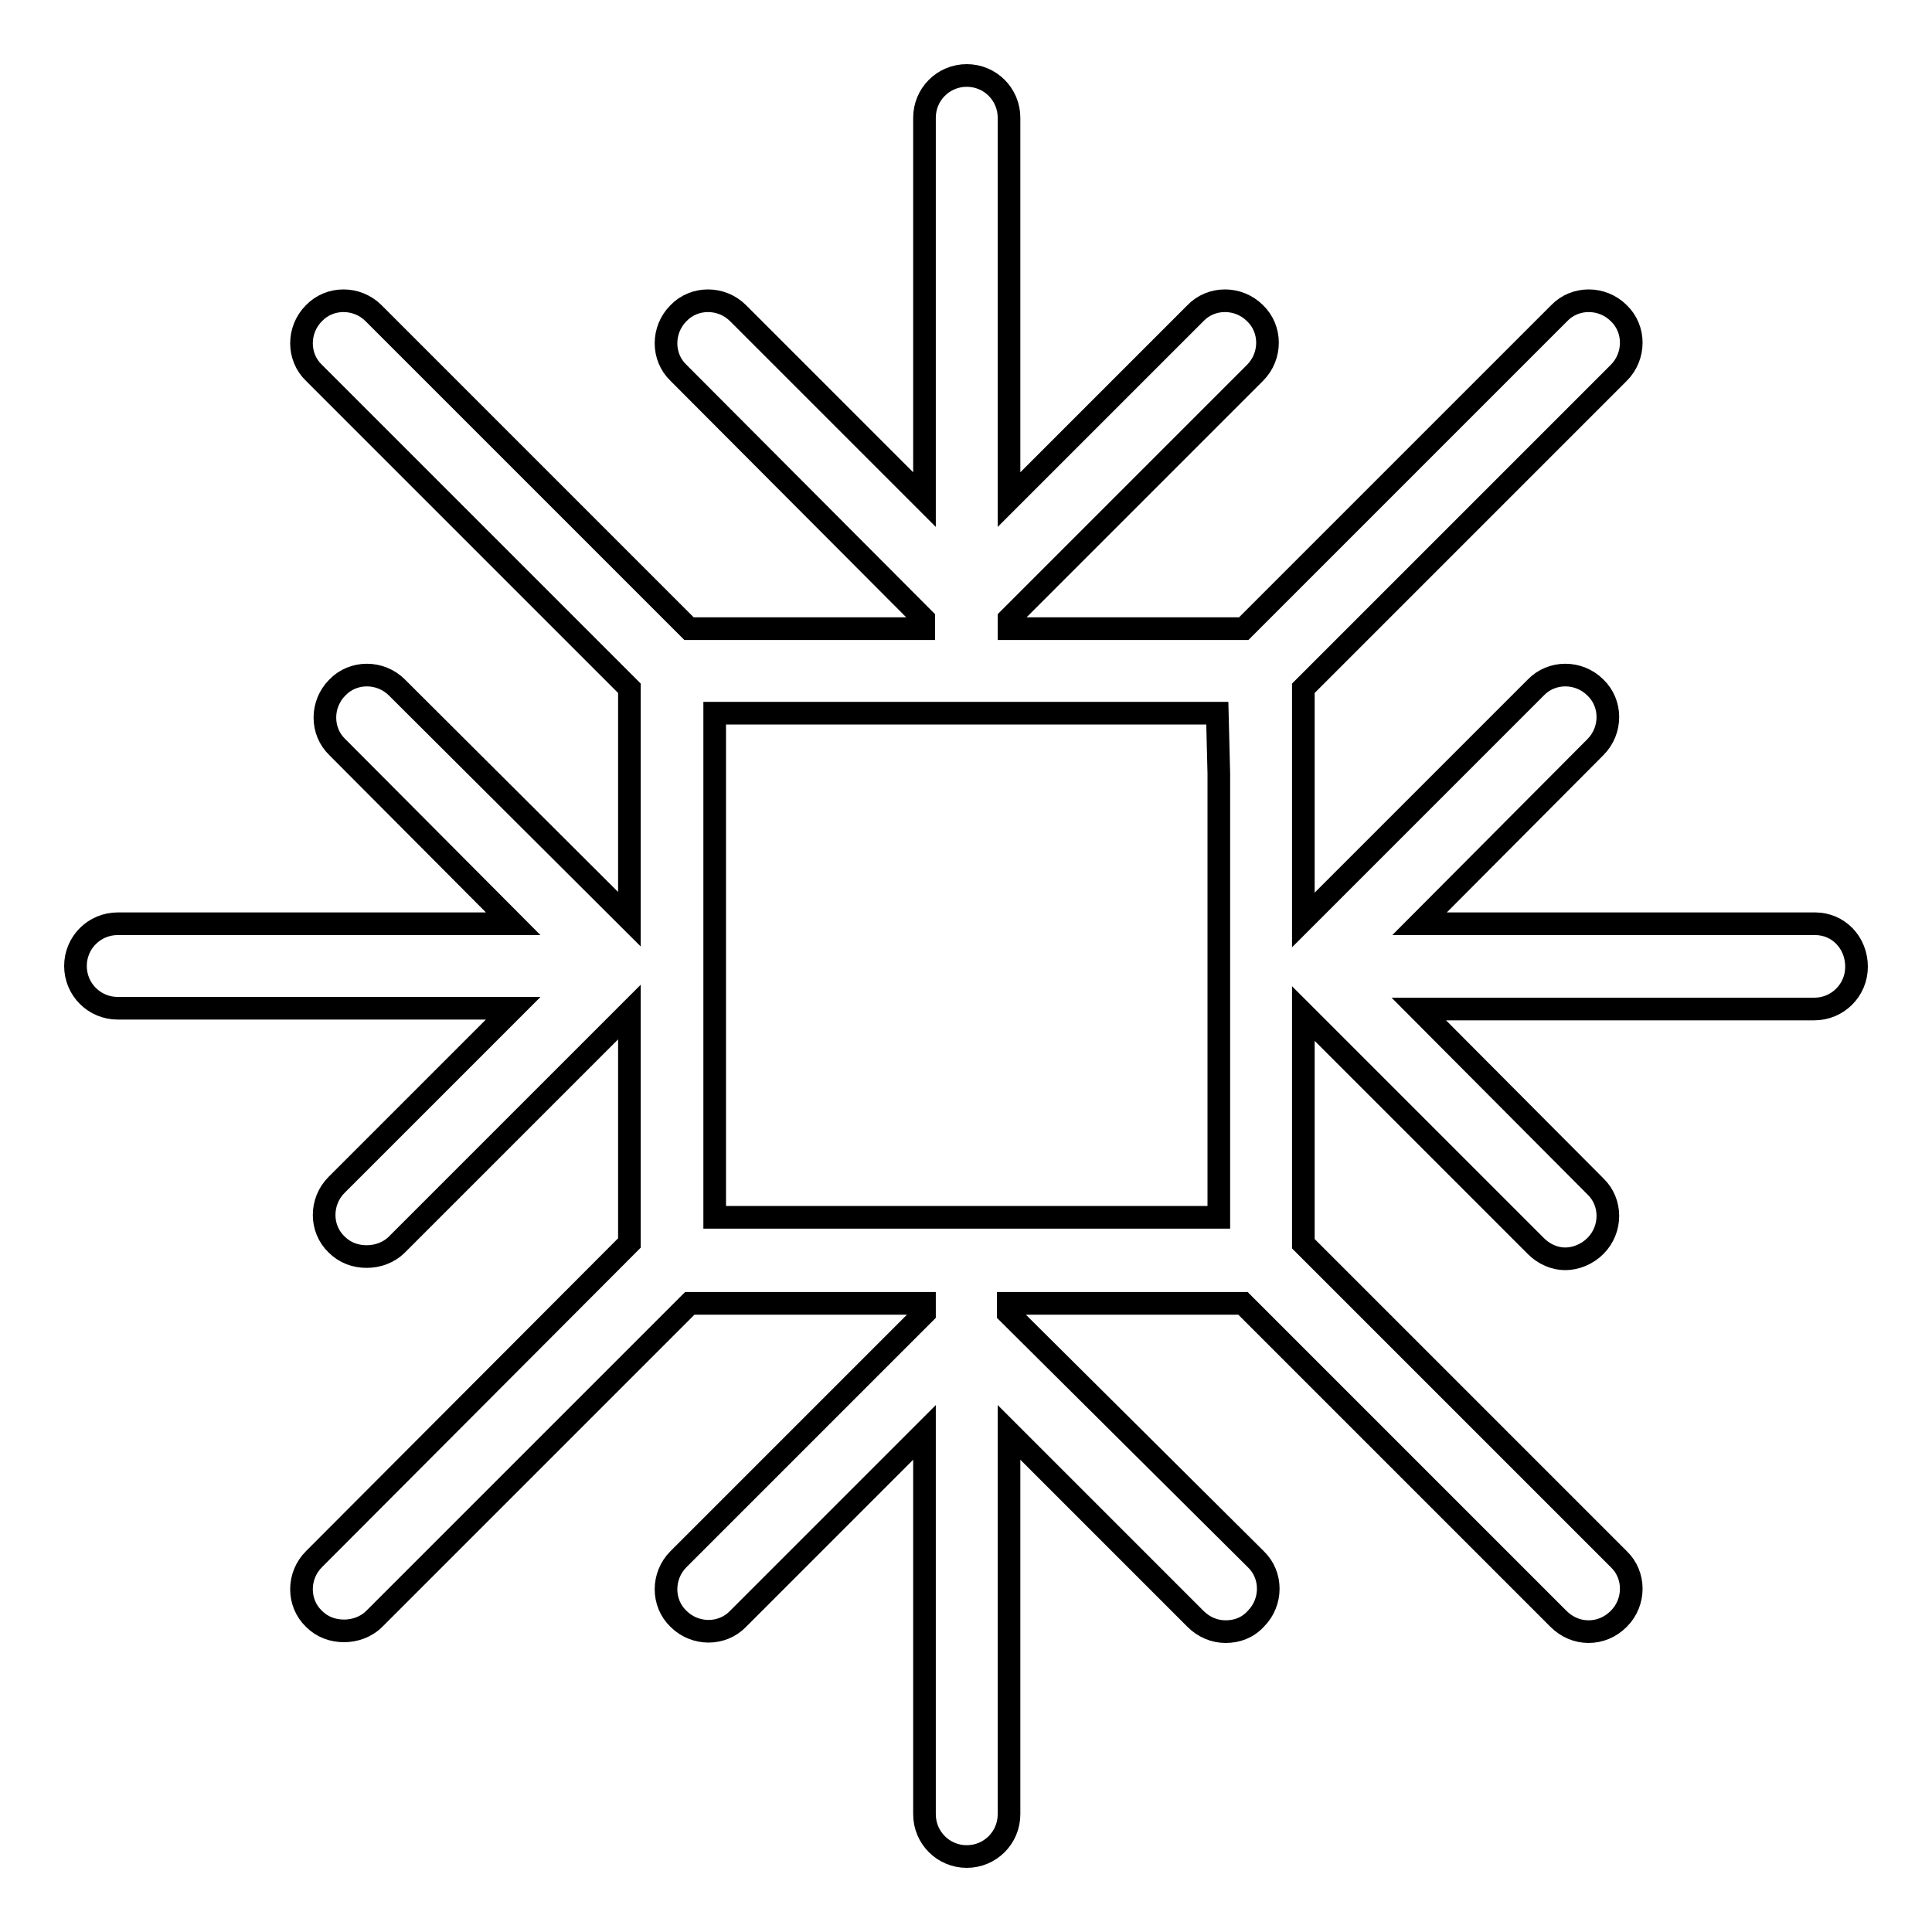 <?xml version="1.0" encoding="utf-8"?>
<!-- Svg Vector Icons : http://www.onlinewebfonts.com/icon -->
<!DOCTYPE svg PUBLIC "-//W3C//DTD SVG 1.1//EN" "http://www.w3.org/Graphics/SVG/1.1/DTD/svg11.dtd">
<svg version="1.1" xmlns="http://www.w3.org/2000/svg" xmlns:xlink="http://www.w3.org/1999/xlink" x="0px" y="0px" viewBox="0 0 256 256" enable-background="new 0 0 256 256" xml:space="preserve">
<g><g><g><path stroke-width="3" fill-opacity="0" stroke="#000000"  d="M240.5,122.4h-52.4L211.4,99c2.2-2.2,2.2-5.8,0-7.9c-2.2-2.2-5.8-2.2-7.9,0l-30.8,30.8V91.2l41.8-41.8c2.2-2.2,2.2-5.8,0-7.9c-2.2-2.2-5.8-2.2-7.9,0l-41.8,41.8h-31.1V82l32.6-32.6c2.2-2.2,2.2-5.8,0-7.9c-2.2-2.2-5.8-2.2-7.9,0l-24.7,24.7V15.6c0-3.1-2.5-5.6-5.6-5.6c-3.1,0-5.6,2.5-5.6,5.6v50.6L97.8,41.5c-2.2-2.2-5.8-2.2-7.9,0c-2.2,2.2-2.2,5.8,0,7.9L122.4,82v1.3H91.3L49.5,41.5c-2.2-2.2-5.8-2.2-7.9,0c-2.2,2.2-2.2,5.8,0,7.9l41.8,41.8v30.6L52.6,91.1c-2.2-2.2-5.8-2.2-7.9,0c-2.2,2.2-2.2,5.8,0,7.9L68,122.4H15.6c-3.1,0-5.6,2.5-5.6,5.6c0,3.1,2.5,5.6,5.6,5.6H68L44.6,157c-2.2,2.2-2.2,5.8,0,7.9c1.1,1.1,2.5,1.6,4,1.6c1.4,0,2.9-0.5,4-1.6l30.8-30.8v30.6l-41.8,41.9c-2.2,2.2-2.2,5.8,0,7.9c1.1,1.1,2.5,1.6,4,1.6c1.4,0,2.9-0.5,4-1.6l41.8-41.8h31.1v1.3l-32.6,32.6c-2.2,2.2-2.2,5.8,0,7.9c2.2,2.2,5.8,2.2,7.9,0l24.7-24.7v50.6c0,3.1,2.5,5.6,5.6,5.6c3.1,0,5.6-2.5,5.6-5.6v-50.6l24.7,24.7c1.1,1.1,2.5,1.7,4,1.7s2.9-0.5,4-1.7c2.2-2.2,2.2-5.8,0-7.9L133.6,174v-1.3h31.1l41.8,41.8c1.1,1.1,2.5,1.7,4,1.7s2.9-0.6,4-1.7c2.2-2.2,2.2-5.8,0-7.9l-41.8-41.8v-30.5l30.8,30.8c1.1,1.1,2.5,1.7,3.9,1.7c1.4,0,2.9-0.6,4-1.7c2.2-2.2,2.2-5.8,0-7.9L188,133.7h52.4c3.1,0,5.6-2.5,5.6-5.6C246,124.9,243.6,122.4,240.5,122.4z M161.5,102.5v19.9v11.2v19.8v7.9h-7.9h-19.9h-11.2h-19.9h-7.9v-7.9v-19.9v-11.2v-19.9v-7.9h7.9h19.8h11.2h19.8h7.9L161.5,102.5L161.5,102.5z"/></g><g></g><g></g><g></g><g></g><g></g><g></g><g></g><g></g><g></g><g></g><g></g><g></g><g></g><g></g><g></g></g></g>
</svg>
